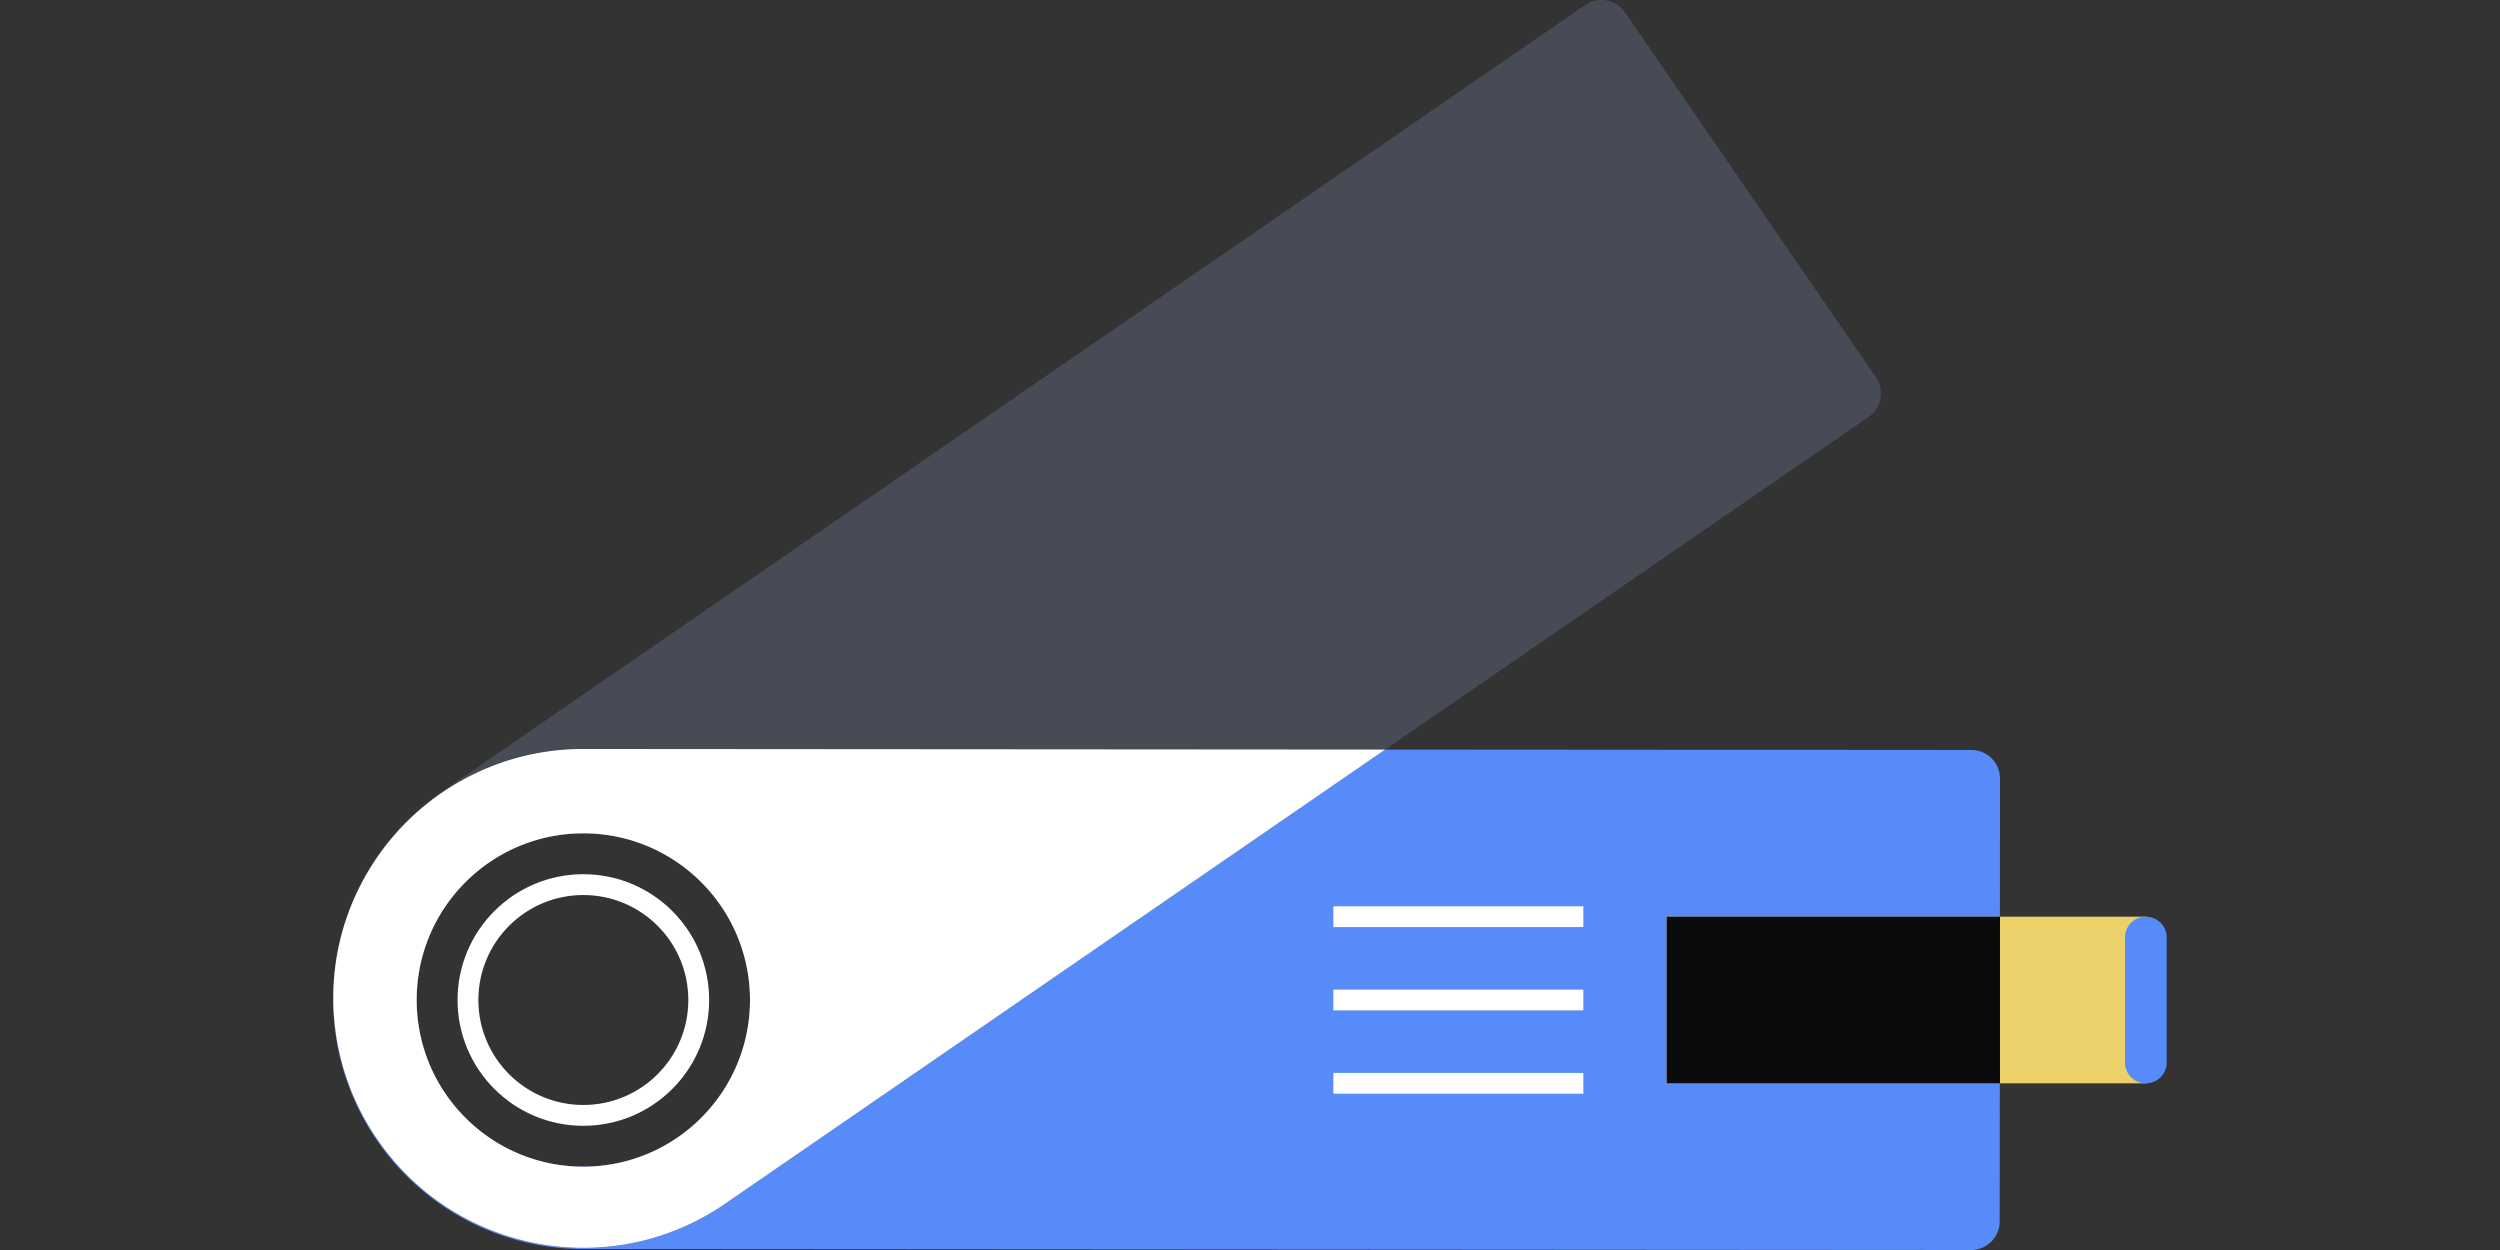 <svg xmlns="http://www.w3.org/2000/svg" fill="none" viewBox="0 0 240 120"><rect x="0" y="0" width="240" height="120" fill="#333333" stroke="none"/><path fill="#578BFA" fill-rule="evenodd" d="M56.002 71.904c-13.255-.01-24.008 10.727-24.018 23.982s10.728 24.008 23.983 24.018L189.22 120a2.747 2.747 0 0 0 2.749-2.745L192 74.749a2.747 2.747 0 0 0-2.745-2.75zM72 96c0 8.837-7.163 16-16 16s-16-7.163-16-16 7.163-16 16-16 16 7.163 16 16" clip-rule="evenodd"/><path fill="#464B55" fill-rule="evenodd" d="M42.398 76.019c-10.92 7.513-13.681 22.456-6.168 33.376 7.514 10.92 22.457 13.681 33.377 6.167l109.776-75.534a2.746 2.746 0 0 0 .706-3.82L155.994 1.19a2.746 2.746 0 0 0-3.819-.706zM72 96c0 8.837-7.163 16-16 16s-16-7.163-16-16 7.163-16 16-16 16 7.164 16 16" clip-rule="evenodd"/><path fill="#ECD069" d="M206 88h-46v16h46z"/><path fill="#0A0B0D" d="M192 88h-32v16h32z"/><path fill="#578BFA" d="M204 90a2 2 0 1 1 4 0v12a2 2 0 1 1-4 0z"/><path fill="#FFFFFF" fill-rule="evenodd" d="M36.23 109.395a23.93 23.93 0 0 1-3.773-18.256c2.212-10.98 11.915-19.244 23.545-19.236l76.974.056-63.37 43.603c-10.919 7.514-25.862 4.753-33.375-6.167M72 96c0 8.836-7.163 16-16 16s-16-7.164-16-16 7.163-16 16-16 16 7.163 16 16" clip-rule="evenodd"/><path fill="#FFFFFF" fill-rule="evenodd" d="M56 85.923c-5.565 0-10.076 4.512-10.076 10.077S50.435 106.077 56 106.077 66.078 101.565 66.078 96 61.566 85.923 56 85.923M43.925 96c0-6.67 5.407-12.077 12.077-12.077S68.078 89.33 68.078 96 62.67 108.077 56 108.077 43.924 102.67 43.924 96M128 87h24v2h-24zm0 16h24v2h-24zm0-8h24v2h-24z" clip-rule="evenodd"/></svg>